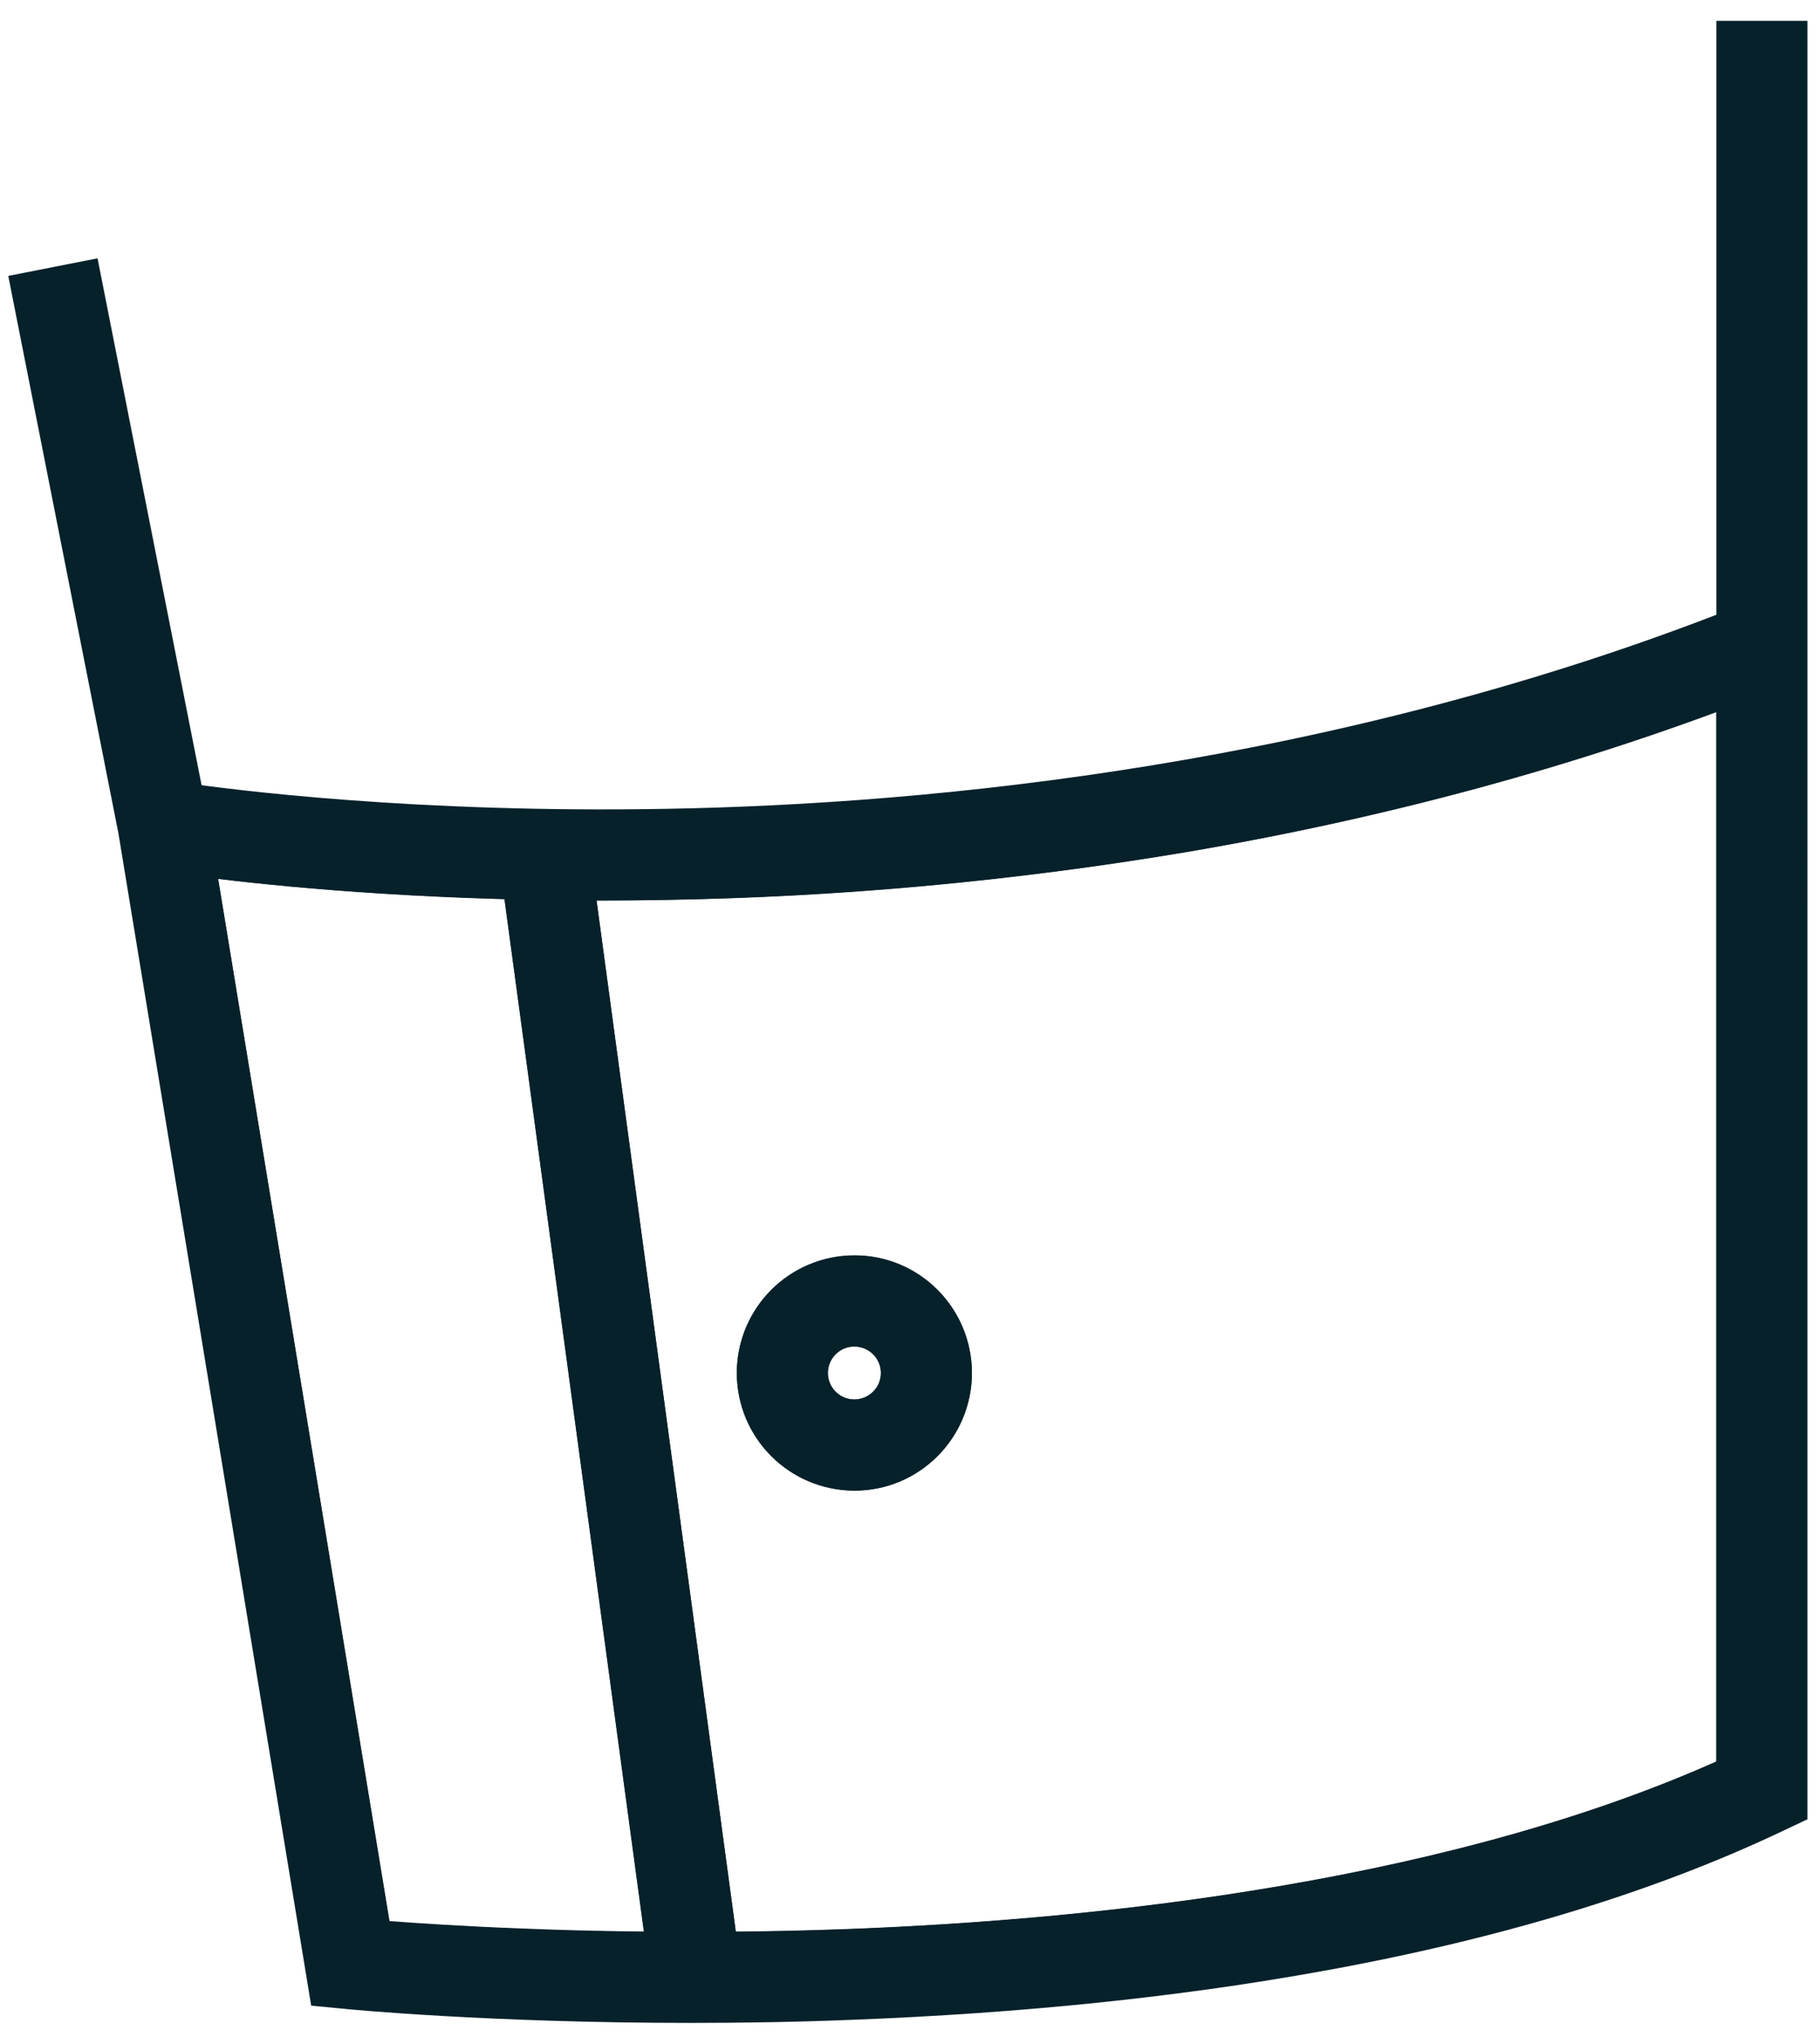 <?xml version="1.0" encoding="utf-8"?>
<!-- Generator: Adobe Illustrator 23.0.3, SVG Export Plug-In . SVG Version: 6.00 Build 0)  -->
<svg version="1.1" id="Camada_1" xmlns="http://www.w3.org/2000/svg" xmlns:xlink="http://www.w3.org/1999/xlink" x="0px" y="0px"
	 viewBox="0 0 883.3 988.2" style="enable-background:new 0 0 883.3 988.2;" xml:space="preserve">
<style type="text/css">
	.st0{fill:none;stroke:#07212B;stroke-width:25;stroke-miterlimit:10;}
	.st1{fill:#07212B;stroke:#07212B;stroke-width:25;stroke-miterlimit:10;}
</style>
<title>custommade-punhos</title>
<g>
	<g id="Camada_2-2">
		<path class="st0" d="M414.7,640.7c-14,0-25.4,11.3-25.4,25.3c0,14,11.3,25.4,25.3,25.4c14,0,25.4-11.3,25.4-25.3c0,0,0,0,0,0
			C440.1,652.1,428.7,640.8,414.7,640.7z"/>
		<path class="st0" d="M573.6,401.1c-82.7,13.9-166.4,21.6-250.3,23c-10.6,0.2-21,0.3-31,0.3c-5.8,0-11.5,0-17.1-0.1l71,525.5
			c21.1-0.1,43.4-0.5,66.7-1.4c123.3-4.7,297.7-23.4,432.6-85.6V327.4C760.9,360,669.6,384.8,573.6,401.1z M414.7,710.6
			c-24.6,0-44.5-19.9-44.6-44.5c0-24.6,19.9-44.5,44.5-44.6s44.5,19.9,44.6,44.5c0,0,0,0,0,0C459.2,690.7,439.3,710.6,414.7,710.6z"
			/>
		<path class="st0" d="M255.8,423.9c-80.6-1.7-140-8.6-165-12.1l87.5,531.9c19.2,1.6,74.6,5.7,148.6,6L255.8,423.9z"/>
		<path class="st1" d="M414.7,621.6c-24.6,0-44.5,19.9-44.6,44.5c0,24.6,19.9,44.5,44.5,44.6s44.5-19.9,44.6-44.5c0,0,0,0,0,0
			C459.2,641.5,439.3,621.6,414.7,621.6z M414.7,691.5c-14,0-25.4-11.3-25.4-25.3c0-14,11.3-25.4,25.3-25.4
			c14,0,25.4,11.3,25.4,25.3c0,0,0,0,0,0C440.1,680.1,428.7,691.4,414.7,691.5L414.7,691.5z"/>
		<path class="st1" d="M845.5,22.6v284.2c-195,76.7-391.1,95.8-522,98.1c-122.6,2.2-212.1-9.3-236.2-12.8L37.5,140l-18.8,3.7
			l51.1,258.5l92,559.3l7.3,0.7c0.8,0.1,68.8,6.7,166.2,6.7c24.4,0,50.6-0.4,78-1.5c80.6-3.1,156.1-10.8,224.4-23.1
			c85.6-15.3,160.1-37.9,221.5-67l5.5-2.6V22.6H845.5z M90.8,411.9c25.1,3.4,84.4,10.4,165,12.1l71,525.9
			c-73.9-0.3-129.4-4.4-148.6-6L90.8,411.9z M412.9,948.3c-23.3,0.9-45.6,1.3-66.7,1.4l-71-525.5c5.6,0.1,11.3,0.1,17.1,0.1
			c10.1,0,20.5-0.1,31-0.3c83.9-1.4,167.5-9.1,250.3-23c95.9-16.3,187.3-41.1,271.9-73.7v535.3C710.6,924.9,536.2,943.6,412.9,948.3
			z"/>
	</g>
</g>
</svg>
